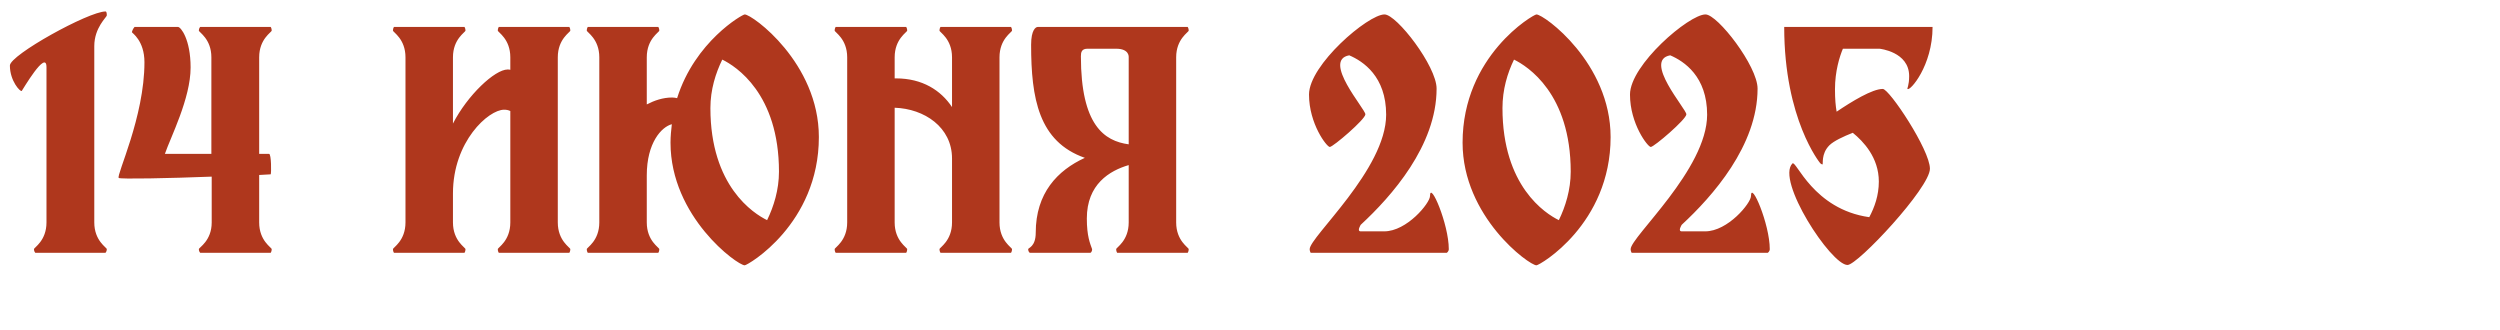 <?xml version="1.0" encoding="UTF-8"?> <svg xmlns="http://www.w3.org/2000/svg" width="273" height="36" viewBox="0 0 273 36" fill="none"><path d="M10.296 24.292C10.296 26.308 11.664 27.028 11.664 27.208C11.664 27.46 11.52 27.604 11.52 27.604H3.852C3.852 27.604 3.708 27.46 3.708 27.208C3.708 27.028 5.076 26.308 5.076 24.292V7.336C5.076 5.32 2.448 9.856 2.376 9.928C2.232 10.072 1.08 8.848 1.08 7.156C1.08 6.004 9.684 1.252 11.52 1.252C11.628 1.252 11.664 1.432 11.664 1.684C11.664 1.864 10.296 3.016 10.296 5.032V24.292ZM28.302 24.292C28.302 26.308 29.67 27.028 29.67 27.208C29.67 27.46 29.562 27.604 29.562 27.604H21.858C21.858 27.604 21.714 27.46 21.714 27.208C21.714 27.028 23.118 26.308 23.118 24.292V19.288C18.51 19.468 13.11 19.576 12.966 19.432C12.678 19.144 15.774 12.772 15.774 6.796C15.774 4.42 14.406 3.592 14.406 3.52C14.406 3.412 14.55 3.088 14.694 2.944H19.446C19.734 2.944 20.814 4.276 20.814 7.372C20.814 10.756 18.618 15.004 18.006 16.804C18.798 16.804 21.21 16.804 23.082 16.804V6.256C23.082 4.24 21.714 3.52 21.714 3.34C21.714 3.088 21.858 2.944 21.858 2.944H29.562C29.562 2.944 29.67 3.088 29.67 3.34C29.67 3.52 28.302 4.24 28.302 6.256V16.804C28.77 16.804 29.166 16.804 29.382 16.804C29.634 16.804 29.634 18.928 29.562 19.036C29.526 19.036 29.058 19.072 28.302 19.108V24.292ZM60.911 24.292C60.911 26.308 62.279 27.028 62.279 27.208C62.279 27.46 62.171 27.604 62.171 27.604H54.467C54.467 27.604 54.359 27.46 54.359 27.208C54.359 27.028 55.727 26.308 55.727 24.292V12.124C55.511 12.016 55.295 11.98 55.043 11.98C53.351 11.98 49.463 15.436 49.463 21.124V24.292C49.463 26.308 50.831 27.028 50.831 27.208C50.831 27.46 50.723 27.604 50.723 27.604H43.019C43.019 27.604 42.911 27.46 42.911 27.208C42.911 27.028 44.279 26.308 44.279 24.292V6.256C44.279 4.24 42.911 3.52 42.911 3.34C42.911 3.088 43.019 2.944 43.019 2.944H50.723C50.723 2.944 50.831 3.088 50.831 3.34C50.831 3.52 49.463 4.24 49.463 6.256V13.492C51.047 10.396 54.035 7.588 55.439 7.588C55.547 7.588 55.619 7.588 55.727 7.624V6.256C55.727 4.24 54.359 3.52 54.359 3.34C54.359 3.088 54.467 2.944 54.467 2.944H62.171C62.171 2.944 62.279 3.088 62.279 3.34C62.279 3.52 60.911 4.24 60.911 6.256V24.292ZM81.32 1.576C82.148 1.576 89.42 6.868 89.42 14.968C89.42 24.472 81.644 28.972 81.32 28.972C80.528 28.972 73.22 23.68 73.22 15.58C73.22 14.86 73.292 14.212 73.364 13.564C72.248 13.852 70.628 15.58 70.628 19.144V24.292C70.628 26.308 71.996 27.028 71.996 27.208C71.996 27.46 71.888 27.604 71.888 27.604H64.184C64.184 27.604 64.076 27.46 64.076 27.208C64.076 27.028 65.444 26.308 65.444 24.292V6.256C65.444 4.24 64.076 3.52 64.076 3.34C64.076 3.088 64.184 2.944 64.184 2.944H71.888C71.888 2.944 71.996 3.088 71.996 3.34C71.996 3.52 70.628 4.24 70.628 6.256V11.404C71.456 10.972 72.392 10.648 73.4 10.648C73.616 10.648 73.796 10.684 73.94 10.72C75.884 4.528 81.068 1.576 81.32 1.576ZM83.768 24.04C84.488 22.564 85.064 20.728 85.064 18.748C85.064 10.216 80.348 7.228 78.872 6.508C78.152 7.984 77.576 9.784 77.576 11.8C77.576 20.332 82.292 23.32 83.768 24.04ZM109.145 24.292C109.145 26.308 110.513 27.028 110.513 27.208C110.513 27.46 110.405 27.604 110.405 27.604H102.701C102.701 27.604 102.593 27.46 102.593 27.208C102.593 27.028 103.961 26.308 103.961 24.292V17.308C103.961 13.888 100.937 11.872 97.697 11.764V24.292C97.697 26.308 99.065 27.028 99.065 27.208C99.065 27.46 98.957 27.604 98.957 27.604H91.253C91.253 27.604 91.145 27.46 91.145 27.208C91.145 27.028 92.513 26.308 92.513 24.292V6.256C92.513 4.24 91.145 3.52 91.145 3.34C91.145 3.088 91.253 2.944 91.253 2.944H98.957C98.957 2.944 99.065 3.088 99.065 3.34C99.065 3.52 97.697 4.24 97.697 6.256V8.56C97.769 8.56 97.805 8.56 97.841 8.56C100.721 8.56 102.737 9.856 103.961 11.692V6.256C103.961 4.24 102.593 3.52 102.593 3.34C102.593 3.088 102.701 2.944 102.701 2.944H110.405C110.405 2.944 110.513 3.088 110.513 3.34C110.513 3.52 109.145 4.24 109.145 6.256V24.292ZM128.438 24.292C128.438 26.308 129.806 27.028 129.806 27.208C129.806 27.46 129.698 27.604 129.698 27.604H121.994C121.994 27.604 121.886 27.46 121.886 27.208C121.886 27.028 123.254 26.308 123.254 24.292V18.028C121.166 18.64 118.682 20.116 118.682 23.86C118.682 25.804 119.042 26.596 119.258 27.208C119.258 27.532 119.078 27.604 119.078 27.604H112.454C112.454 27.604 112.274 27.496 112.274 27.208C112.274 27.064 113.102 26.956 113.102 25.408C113.102 21.088 115.478 18.604 118.466 17.236C113.426 15.472 112.598 10.756 112.598 4.888C112.598 3.268 113.102 2.944 113.318 2.944H129.698C129.698 2.944 129.806 3.088 129.806 3.34C129.806 3.52 128.438 4.24 128.438 6.256V24.292ZM123.254 6.256C123.254 6.256 123.362 5.32 121.886 5.32H121.85H118.754C118.106 5.32 118.034 5.716 118.034 6.148C118.034 13.672 120.59 15.4 123.254 15.76V6.256ZM156.156 21.412C156.156 19.684 158.208 24.472 158.208 27.208C158.208 27.46 157.992 27.604 157.992 27.604H143.124C143.124 27.604 143.016 27.424 143.016 27.208C143.016 25.876 151.368 18.496 151.368 12.52C151.368 8.344 148.848 6.688 147.336 6.04C144.348 6.58 149.1 11.908 149.1 12.484C149.1 13.024 145.572 16.048 145.212 16.048C144.888 16.048 142.944 13.528 142.944 10.324C142.944 7.084 149.388 1.576 151.188 1.576C152.52 1.576 156.876 7.228 156.876 9.676C156.876 15.904 151.944 21.448 148.596 24.544C148.596 24.544 148.128 25.264 148.596 25.264H151.152C153.636 25.264 156.156 22.168 156.156 21.412ZM167.778 1.576C168.606 1.576 175.878 6.868 175.878 14.968C175.878 24.472 168.138 28.972 167.778 28.972C166.986 28.972 159.714 23.68 159.714 15.58C159.714 6.076 167.454 1.576 167.778 1.576ZM170.226 24.04C170.946 22.564 171.522 20.728 171.522 18.748C171.522 10.216 166.806 7.228 165.33 6.508C164.61 7.984 164.07 9.784 164.07 11.8C164.07 20.332 168.75 23.32 170.226 24.04ZM191.207 21.412C191.207 19.684 193.259 24.472 193.259 27.208C193.259 27.46 193.043 27.604 193.043 27.604H178.175C178.175 27.604 178.067 27.424 178.067 27.208C178.067 25.876 186.419 18.496 186.419 12.52C186.419 8.344 183.899 6.688 182.387 6.04C179.399 6.58 184.151 11.908 184.151 12.484C184.151 13.024 180.623 16.048 180.263 16.048C179.939 16.048 177.995 13.528 177.995 10.324C177.995 7.084 184.439 1.576 186.239 1.576C187.571 1.576 191.927 7.228 191.927 9.676C191.927 15.904 186.995 21.448 183.647 24.544C183.647 24.544 183.179 25.264 183.647 25.264H186.203C188.687 25.264 191.207 22.168 191.207 21.412ZM205.6 9.712C206.32 9.712 210.748 16.372 210.748 18.424C210.748 20.512 202.864 28.936 201.748 28.936C199.948 28.936 193.9 19.684 195.736 17.848C196.132 17.452 198.004 22.852 204.124 23.716C204.7 22.636 205.168 21.34 205.168 19.828C205.168 17.2 203.476 15.436 202.324 14.5C201.316 14.896 200.236 15.4 199.768 15.868C198.832 16.804 199.12 17.956 199.012 17.956C198.904 17.956 198.76 17.812 198.76 17.812C198.76 17.812 194.836 13.06 194.836 2.944H211.036C211.036 7.192 208.552 10 208.3 9.712C208.228 9.676 208.48 9.352 208.48 8.308C208.48 5.644 205.24 5.32 205.24 5.32H201.244C200.884 6.184 200.38 7.768 200.38 9.748C200.38 10.828 200.452 11.584 200.56 12.196C202.216 11.08 204.448 9.712 205.6 9.712Z" fill="#AF371D"></path></svg> 